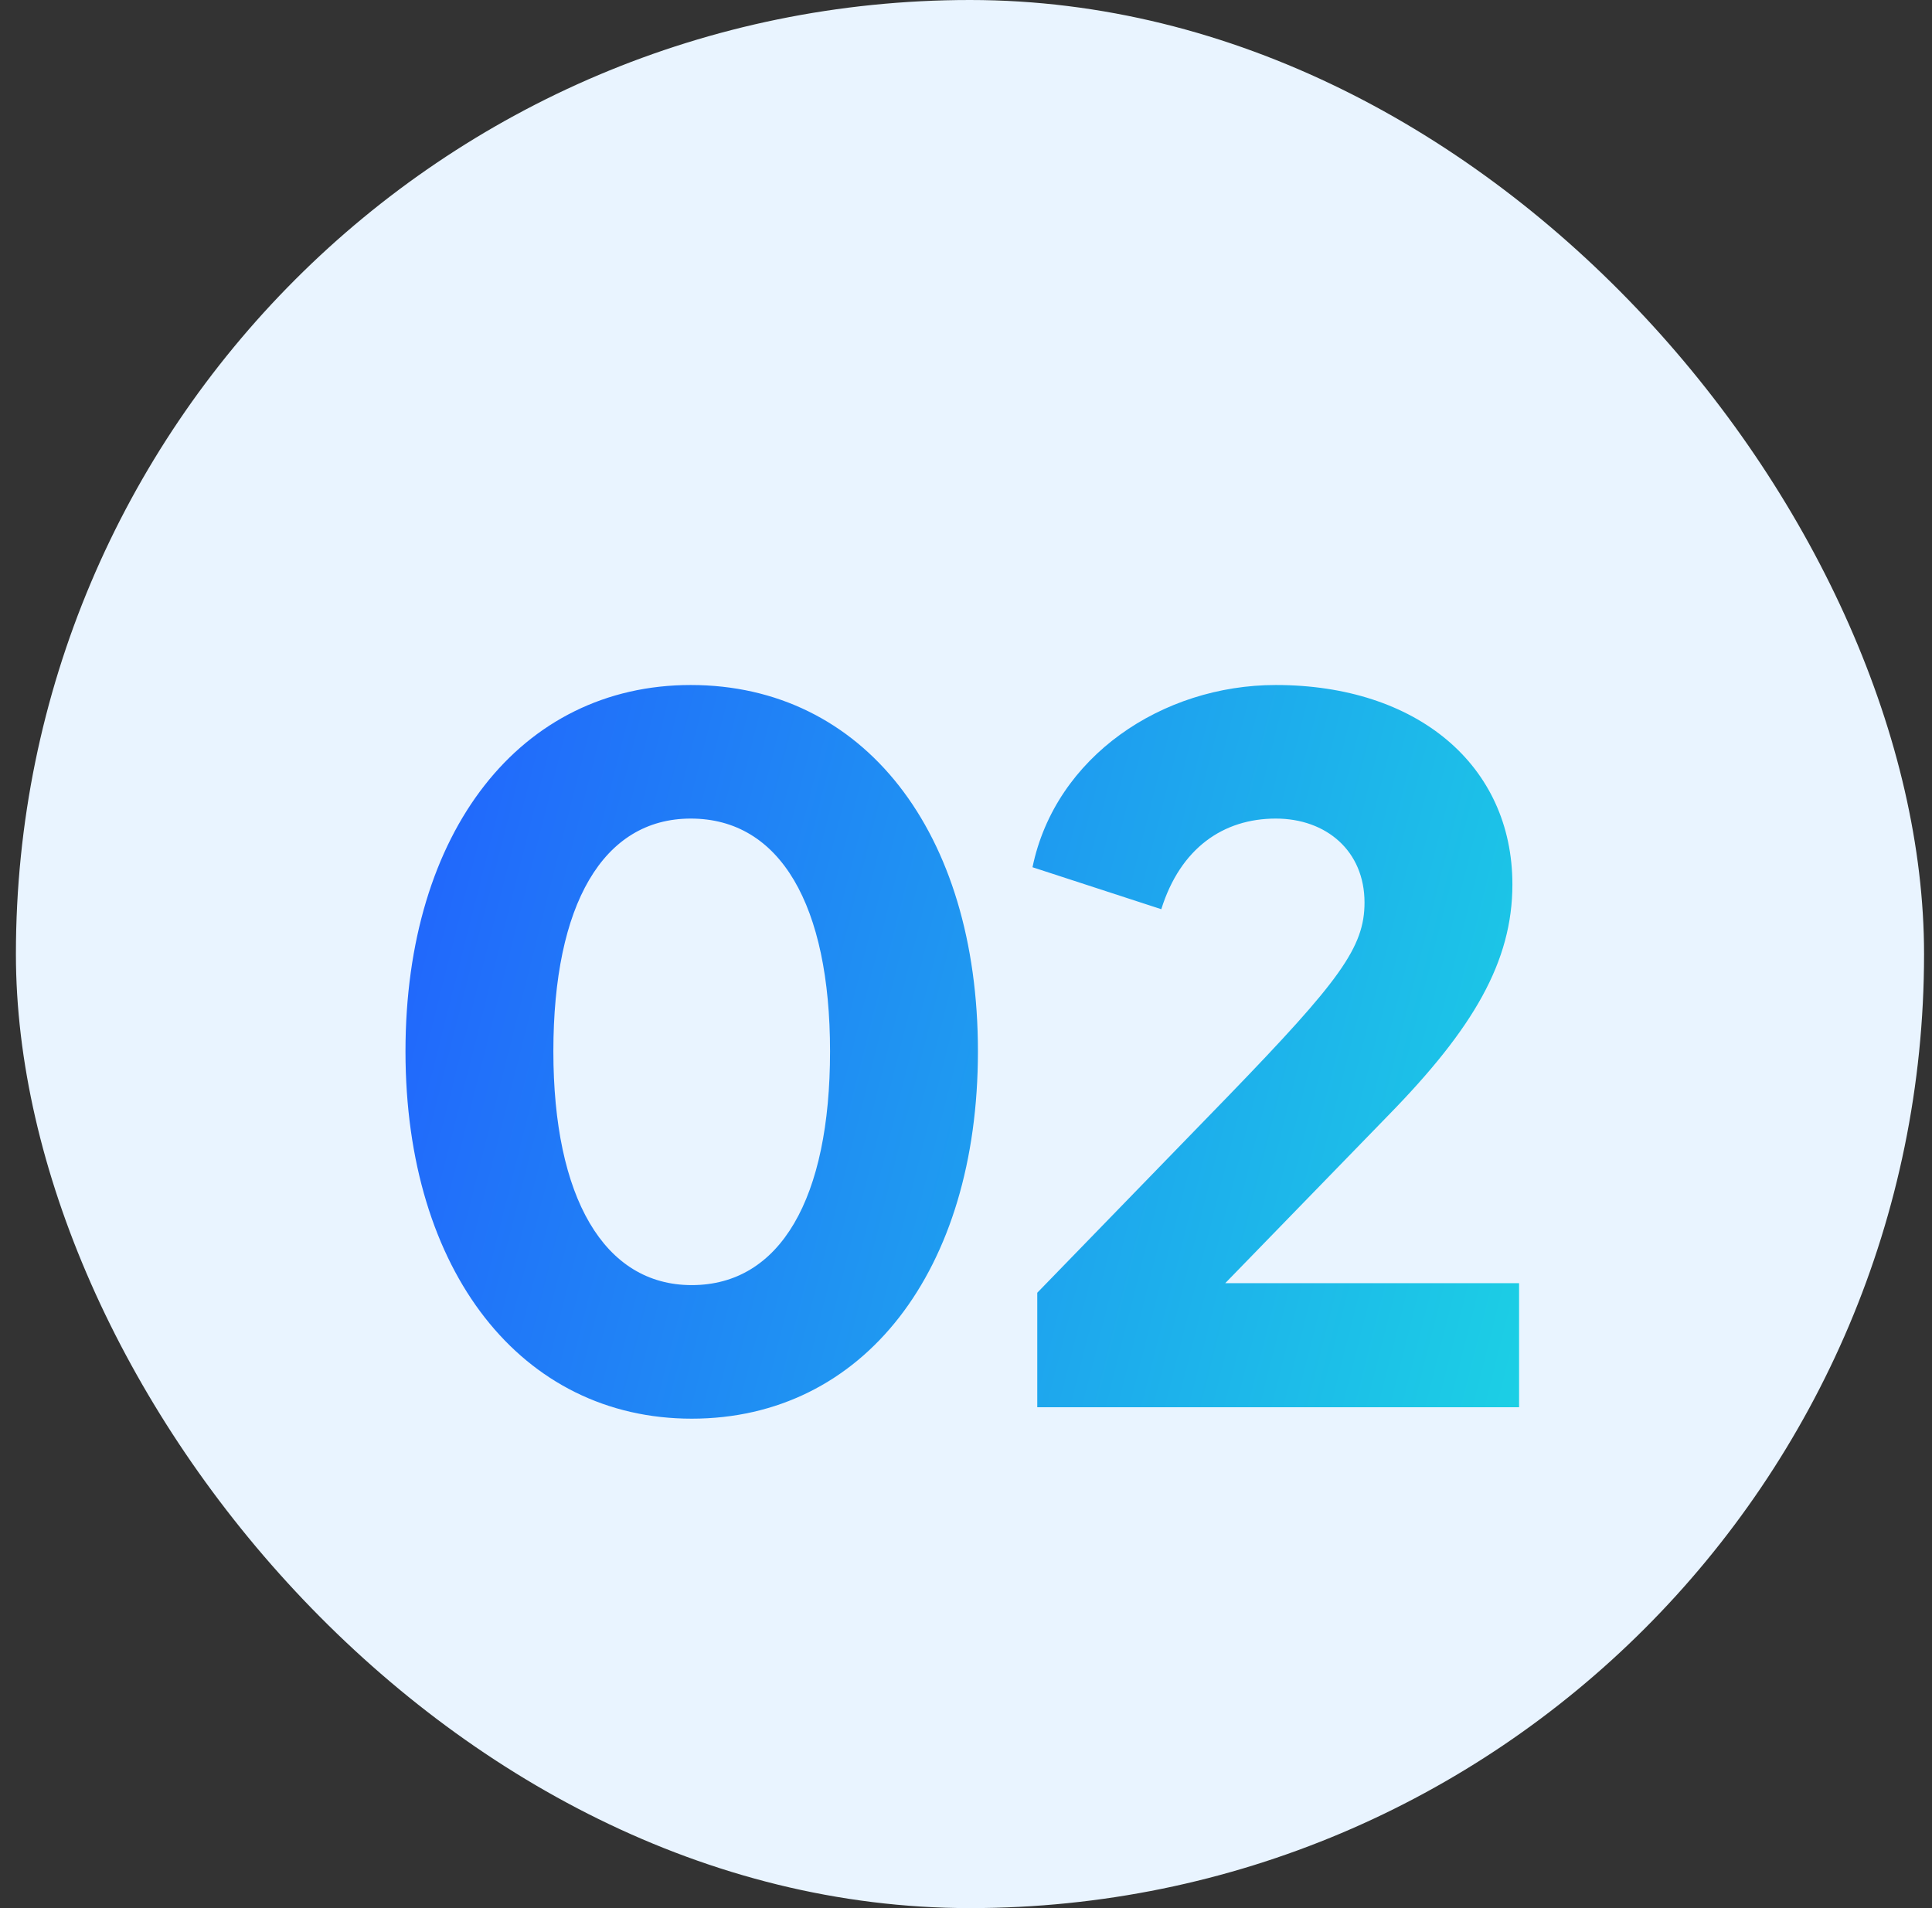<?xml version="1.0" encoding="UTF-8"?>
<svg xmlns="http://www.w3.org/2000/svg" width="81" height="80" viewBox="0 0 81 80" fill="none">
  <rect x="0" y="0" width="81" height="80" fill="#333333" stroke="none"/>
  <rect x="0.667" width="80" height="80" rx="40" fill="#E9F4FF"></rect>
  <path d="M29 59.48C21.88 59.48 17 53.32 17 44.08C17 34.84 21.84 28.72 28.96 28.72C36.2 28.72 41 34.88 41 44.08C41 53.28 36.2 59.48 29 59.48ZM29 53.88C32.72 53.88 34.8 50.24 34.8 44.08C34.8 37.96 32.72 34.32 28.96 34.32C25.28 34.32 23.2 37.92 23.2 44.08C23.2 50.2 25.32 53.88 29 53.88ZM43.488 59V54.2L51.488 45.96C56.168 41.12 57.208 39.72 57.208 37.84C57.208 35.68 55.608 34.32 53.488 34.32C51.288 34.32 49.488 35.56 48.688 38.12L43.288 36.36C44.248 31.72 48.728 28.72 53.488 28.72C59.408 28.72 63.408 32.08 63.408 37.08C63.408 40.32 61.768 43.12 58.208 46.76L51.368 53.8H63.688V59H43.488Z" fill="url(#paint0_linear_136_441)"></path>
  <defs>
    <linearGradient id="paint0_linear_136_441" x1="15" y1="19" x2="83.588" y2="36.299" gradientUnits="userSpaceOnUse">
      <stop stop-color="#2259FF"></stop>
      <stop offset="1" stop-color="#1AECDE"></stop>
    </linearGradient>
  </defs>
</svg>
